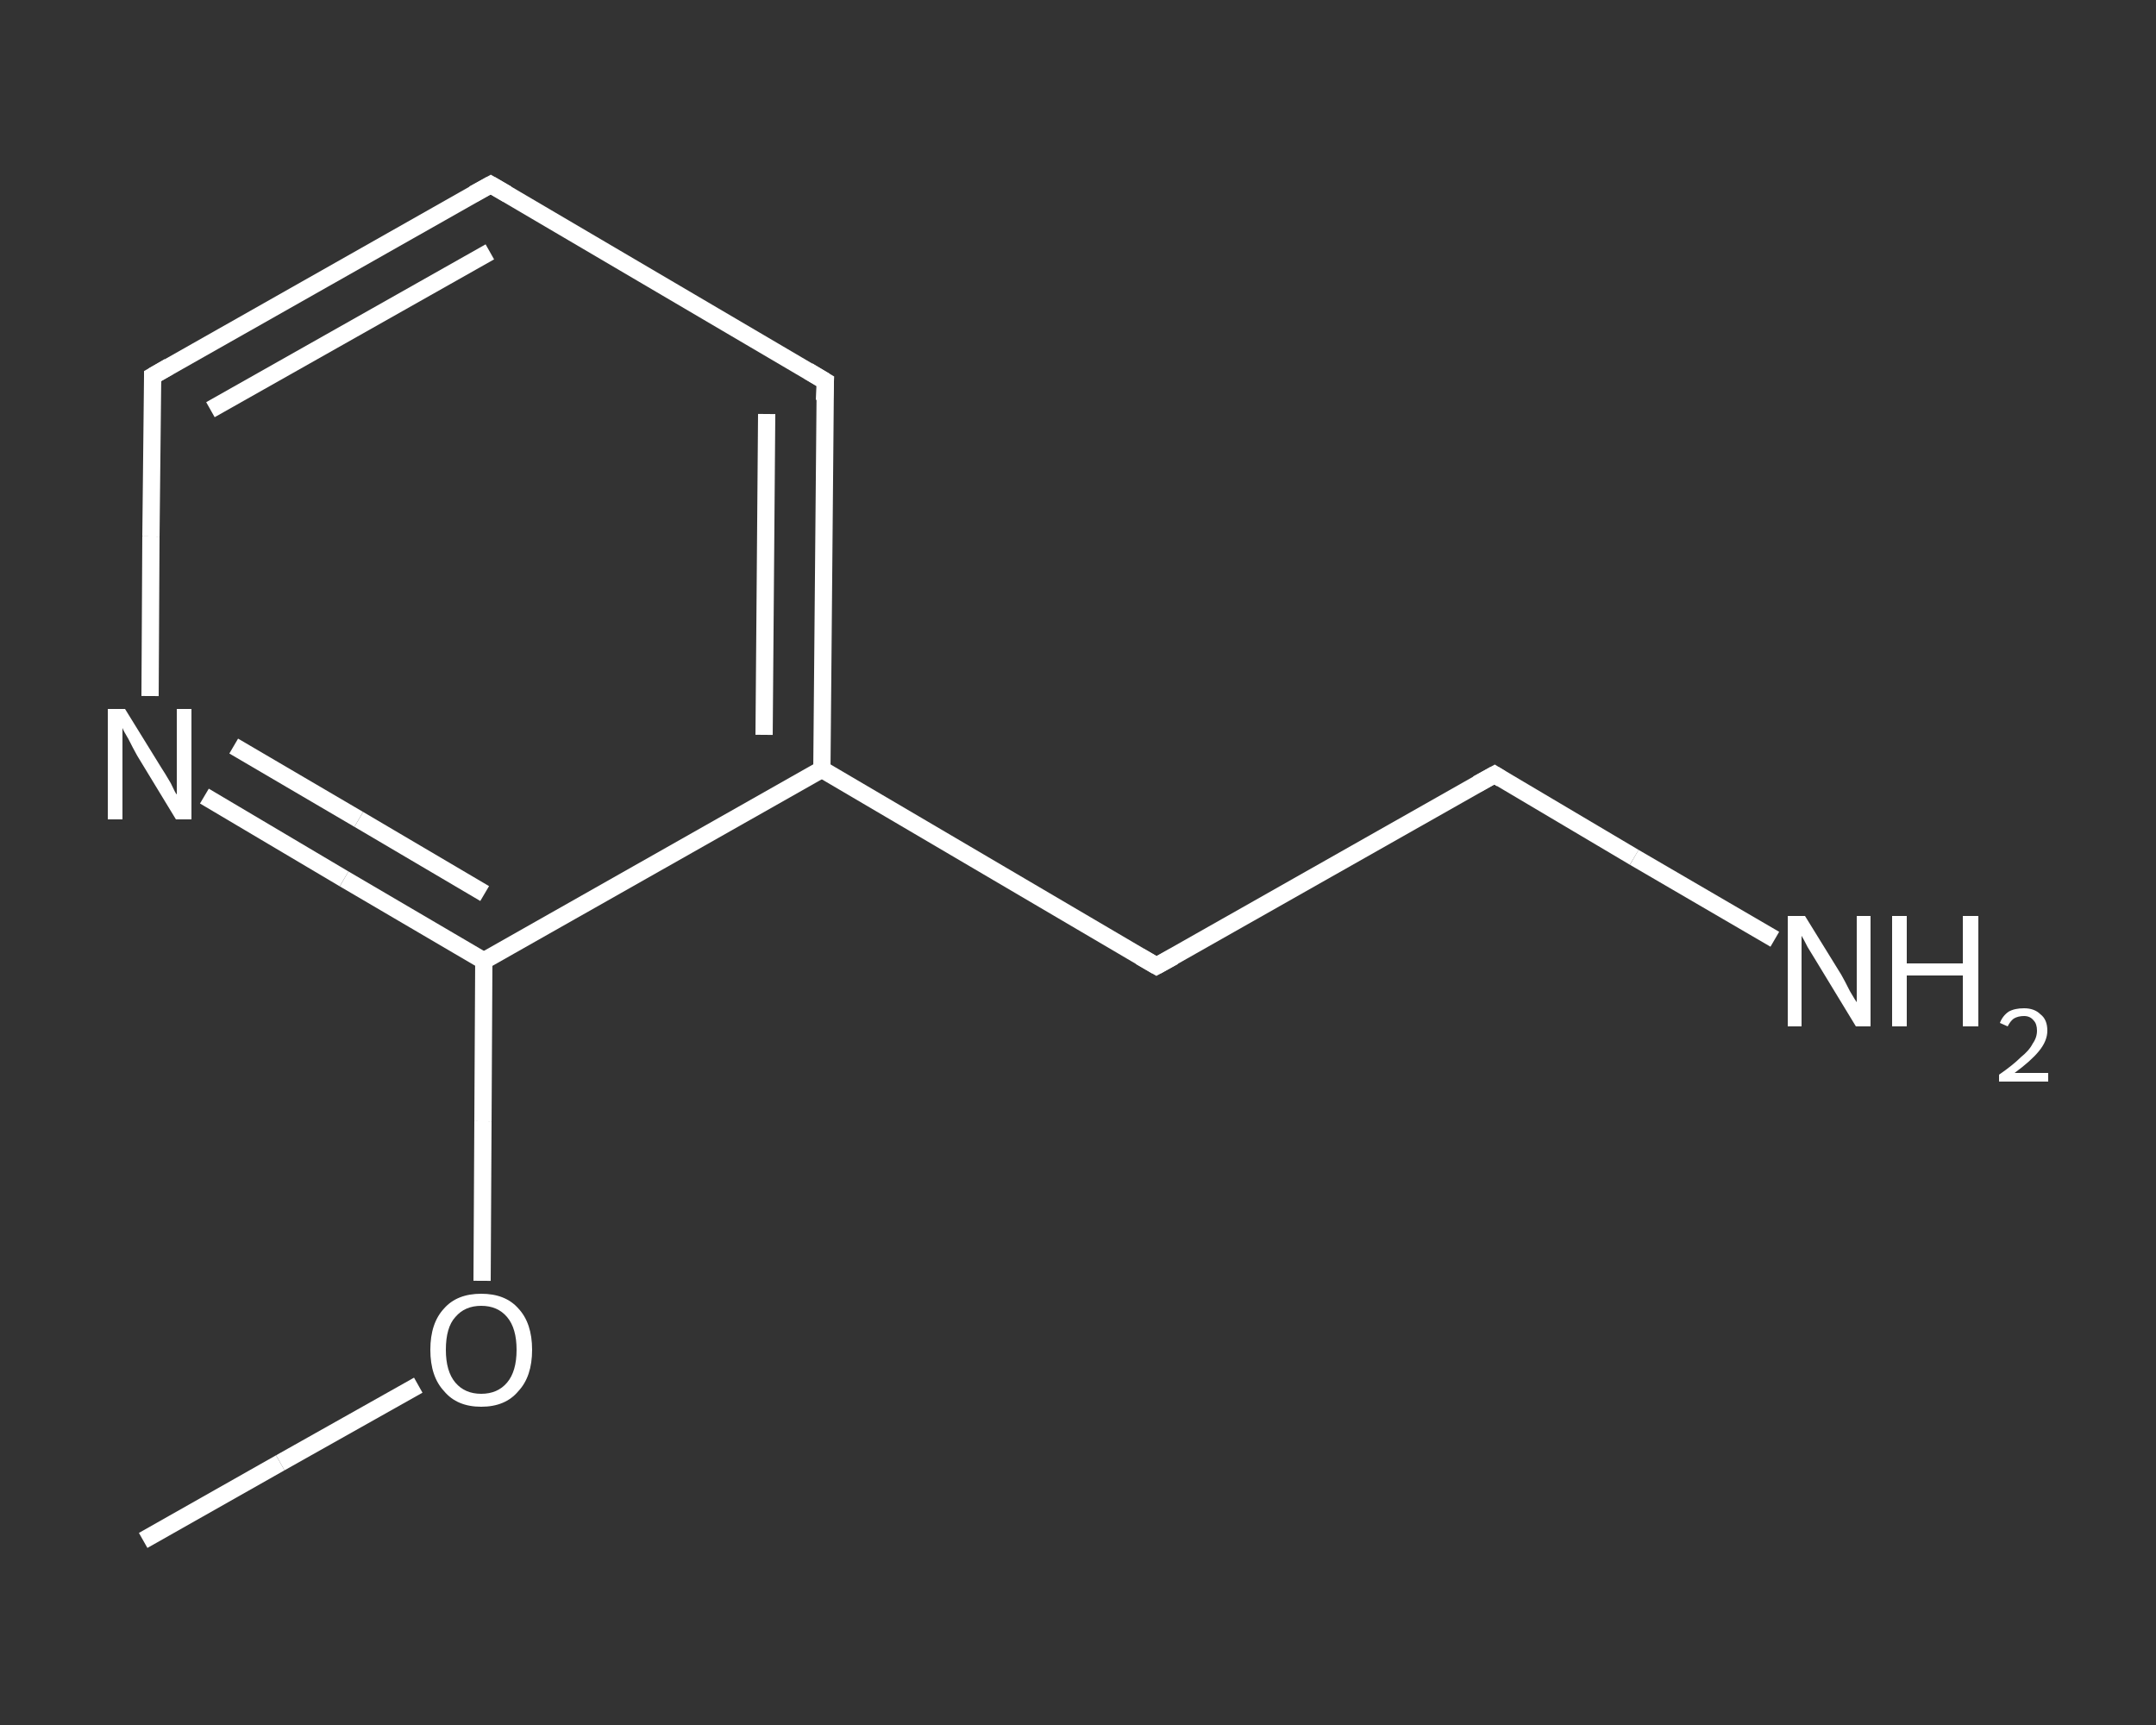 <?xml version='1.0' encoding='iso-8859-1'?>
<svg version='1.1' baseProfile='full'
              xmlns='http://www.w3.org/2000/svg'
                      xmlns:rdkit='http://www.rdkit.org/xml'
                      xmlns:xlink='http://www.w3.org/1999/xlink'
                  xml:space='preserve'
width='250px' height='200px' viewBox='0 0 250 200'>
<rect x="0" y="0" width="250" height="200" fill="#333333" stroke="none"/>
<!-- END OF HEADER -->
<rect style='opacity:1.0;fill:transparent;stroke:none' width='250.0' height='200.0' x='0.0' y='0.0'> </rect>
<path class='bond-0 atom-0 atom-1' d='M 16.6,178.6 L 32.5,169.6' style='fill:none;fill-rule:evenodd;stroke:#FFFFFF;stroke-width:2.0px;stroke-linecap:butt;stroke-linejoin:miter;stroke-opacity:1' />
<path class='bond-0 atom-0 atom-1' d='M 32.5,169.6 L 48.5,160.6' style='fill:none;fill-rule:evenodd;stroke:#FFFFFF;stroke-width:2.0px;stroke-linecap:butt;stroke-linejoin:miter;stroke-opacity:1' />
<path class='bond-1 atom-1 atom-2' d='M 55.9,148.5 L 56.0,130.0' style='fill:none;fill-rule:evenodd;stroke:#FFFFFF;stroke-width:2.0px;stroke-linecap:butt;stroke-linejoin:miter;stroke-opacity:1' />
<path class='bond-1 atom-1 atom-2' d='M 56.0,130.0 L 56.1,111.4' style='fill:none;fill-rule:evenodd;stroke:#FFFFFF;stroke-width:2.0px;stroke-linecap:butt;stroke-linejoin:miter;stroke-opacity:1' />
<path class='bond-2 atom-2 atom-3' d='M 56.1,111.4 L 39.9,101.9' style='fill:none;fill-rule:evenodd;stroke:#FFFFFF;stroke-width:2.0px;stroke-linecap:butt;stroke-linejoin:miter;stroke-opacity:1' />
<path class='bond-2 atom-2 atom-3' d='M 39.9,101.9 L 23.7,92.3' style='fill:none;fill-rule:evenodd;stroke:#FFFFFF;stroke-width:2.0px;stroke-linecap:butt;stroke-linejoin:miter;stroke-opacity:1' />
<path class='bond-2 atom-2 atom-3' d='M 56.2,103.6 L 41.6,95.0' style='fill:none;fill-rule:evenodd;stroke:#FFFFFF;stroke-width:2.0px;stroke-linecap:butt;stroke-linejoin:miter;stroke-opacity:1' />
<path class='bond-2 atom-2 atom-3' d='M 41.6,95.0 L 27.1,86.5' style='fill:none;fill-rule:evenodd;stroke:#FFFFFF;stroke-width:2.0px;stroke-linecap:butt;stroke-linejoin:miter;stroke-opacity:1' />
<path class='bond-3 atom-3 atom-4' d='M 17.4,80.7 L 17.5,62.2' style='fill:none;fill-rule:evenodd;stroke:#FFFFFF;stroke-width:2.0px;stroke-linecap:butt;stroke-linejoin:miter;stroke-opacity:1' />
<path class='bond-3 atom-3 atom-4' d='M 17.5,62.2 L 17.7,43.6' style='fill:none;fill-rule:evenodd;stroke:#FFFFFF;stroke-width:2.0px;stroke-linecap:butt;stroke-linejoin:miter;stroke-opacity:1' />
<path class='bond-4 atom-4 atom-5' d='M 17.7,43.6 L 56.9,21.4' style='fill:none;fill-rule:evenodd;stroke:#FFFFFF;stroke-width:2.0px;stroke-linecap:butt;stroke-linejoin:miter;stroke-opacity:1' />
<path class='bond-4 atom-4 atom-5' d='M 24.4,47.5 L 56.8,29.2' style='fill:none;fill-rule:evenodd;stroke:#FFFFFF;stroke-width:2.0px;stroke-linecap:butt;stroke-linejoin:miter;stroke-opacity:1' />
<path class='bond-5 atom-5 atom-6' d='M 56.9,21.4 L 95.7,44.2' style='fill:none;fill-rule:evenodd;stroke:#FFFFFF;stroke-width:2.0px;stroke-linecap:butt;stroke-linejoin:miter;stroke-opacity:1' />
<path class='bond-6 atom-6 atom-7' d='M 95.7,44.2 L 95.3,89.2' style='fill:none;fill-rule:evenodd;stroke:#FFFFFF;stroke-width:2.0px;stroke-linecap:butt;stroke-linejoin:miter;stroke-opacity:1' />
<path class='bond-6 atom-6 atom-7' d='M 88.9,48.0 L 88.6,85.2' style='fill:none;fill-rule:evenodd;stroke:#FFFFFF;stroke-width:2.0px;stroke-linecap:butt;stroke-linejoin:miter;stroke-opacity:1' />
<path class='bond-7 atom-7 atom-8' d='M 95.3,89.2 L 134.1,112.0' style='fill:none;fill-rule:evenodd;stroke:#FFFFFF;stroke-width:2.0px;stroke-linecap:butt;stroke-linejoin:miter;stroke-opacity:1' />
<path class='bond-8 atom-8 atom-9' d='M 134.1,112.0 L 173.3,89.8' style='fill:none;fill-rule:evenodd;stroke:#FFFFFF;stroke-width:2.0px;stroke-linecap:butt;stroke-linejoin:miter;stroke-opacity:1' />
<path class='bond-9 atom-9 atom-10' d='M 173.3,89.8 L 189.5,99.4' style='fill:none;fill-rule:evenodd;stroke:#FFFFFF;stroke-width:2.0px;stroke-linecap:butt;stroke-linejoin:miter;stroke-opacity:1' />
<path class='bond-9 atom-9 atom-10' d='M 189.5,99.4 L 205.8,108.9' style='fill:none;fill-rule:evenodd;stroke:#FFFFFF;stroke-width:2.0px;stroke-linecap:butt;stroke-linejoin:miter;stroke-opacity:1' />
<path class='bond-10 atom-7 atom-2' d='M 95.3,89.2 L 56.1,111.4' style='fill:none;fill-rule:evenodd;stroke:#FFFFFF;stroke-width:2.0px;stroke-linecap:butt;stroke-linejoin:miter;stroke-opacity:1' />
<path d='M 17.7,44.5 L 17.7,43.6 L 19.6,42.5' style='fill:none;stroke:#FFFFFF;stroke-width:2.0px;stroke-linecap:butt;stroke-linejoin:miter;stroke-opacity:1;' />
<path d='M 54.9,22.5 L 56.9,21.4 L 58.8,22.5' style='fill:none;stroke:#FFFFFF;stroke-width:2.0px;stroke-linecap:butt;stroke-linejoin:miter;stroke-opacity:1;' />
<path d='M 93.7,43.0 L 95.7,44.2 L 95.6,46.4' style='fill:none;stroke:#FFFFFF;stroke-width:2.0px;stroke-linecap:butt;stroke-linejoin:miter;stroke-opacity:1;' />
<path d='M 132.2,110.9 L 134.1,112.0 L 136.1,110.9' style='fill:none;stroke:#FFFFFF;stroke-width:2.0px;stroke-linecap:butt;stroke-linejoin:miter;stroke-opacity:1;' />
<path d='M 171.3,90.9 L 173.3,89.8 L 174.1,90.3' style='fill:none;stroke:#FFFFFF;stroke-width:2.0px;stroke-linecap:butt;stroke-linejoin:miter;stroke-opacity:1;' />
<path class='atom-1' d='M 49.9 156.5
Q 49.9 153.4, 51.5 151.7
Q 53.0 150.0, 55.8 150.0
Q 58.6 150.0, 60.1 151.7
Q 61.7 153.4, 61.7 156.5
Q 61.7 159.6, 60.1 161.3
Q 58.6 163.1, 55.8 163.1
Q 53.0 163.1, 51.5 161.3
Q 49.9 159.6, 49.9 156.5
M 55.8 161.6
Q 57.7 161.6, 58.8 160.3
Q 59.9 159.0, 59.9 156.5
Q 59.9 154.0, 58.8 152.7
Q 57.7 151.4, 55.8 151.4
Q 53.9 151.4, 52.8 152.7
Q 51.7 153.9, 51.7 156.5
Q 51.7 159.0, 52.8 160.3
Q 53.9 161.6, 55.8 161.6
' fill='#FFFFFF'/>
<path class='atom-3' d='M 14.5 82.2
L 18.7 89.0
Q 19.1 89.6, 19.8 90.8
Q 20.4 92.1, 20.5 92.1
L 20.5 82.2
L 22.2 82.2
L 22.2 95.0
L 20.4 95.0
L 15.9 87.6
Q 15.4 86.7, 14.9 85.7
Q 14.3 84.7, 14.2 84.4
L 14.2 95.0
L 12.5 95.0
L 12.5 82.2
L 14.5 82.2
' fill='#FFFFFF'/>
<path class='atom-10' d='M 209.3 106.2
L 213.5 113.0
Q 213.9 113.7, 214.5 114.9
Q 215.2 116.1, 215.3 116.2
L 215.3 106.2
L 216.9 106.2
L 216.9 119.0
L 215.2 119.0
L 210.7 111.6
Q 210.2 110.8, 209.6 109.8
Q 209.1 108.8, 208.9 108.5
L 208.9 119.0
L 207.3 119.0
L 207.3 106.2
L 209.3 106.2
' fill='#FFFFFF'/>
<path class='atom-10' d='M 219.4 106.2
L 221.1 106.2
L 221.1 111.7
L 227.6 111.7
L 227.6 106.2
L 229.4 106.2
L 229.4 119.0
L 227.6 119.0
L 227.6 113.1
L 221.1 113.1
L 221.1 119.0
L 219.4 119.0
L 219.4 106.2
' fill='#FFFFFF'/>
<path class='atom-10' d='M 231.9 118.6
Q 232.2 117.8, 232.9 117.3
Q 233.6 116.9, 234.7 116.9
Q 235.9 116.9, 236.6 117.6
Q 237.4 118.2, 237.4 119.5
Q 237.4 120.7, 236.4 121.9
Q 235.5 123.0, 233.6 124.4
L 237.5 124.4
L 237.5 125.4
L 231.8 125.4
L 231.8 124.6
Q 233.4 123.5, 234.3 122.6
Q 235.3 121.8, 235.7 121.0
Q 236.2 120.3, 236.2 119.5
Q 236.2 118.7, 235.8 118.3
Q 235.4 117.8, 234.7 117.8
Q 234.0 117.8, 233.5 118.1
Q 233.1 118.4, 232.8 119.0
L 231.9 118.6
' fill='#FFFFFF'/>
</svg>

